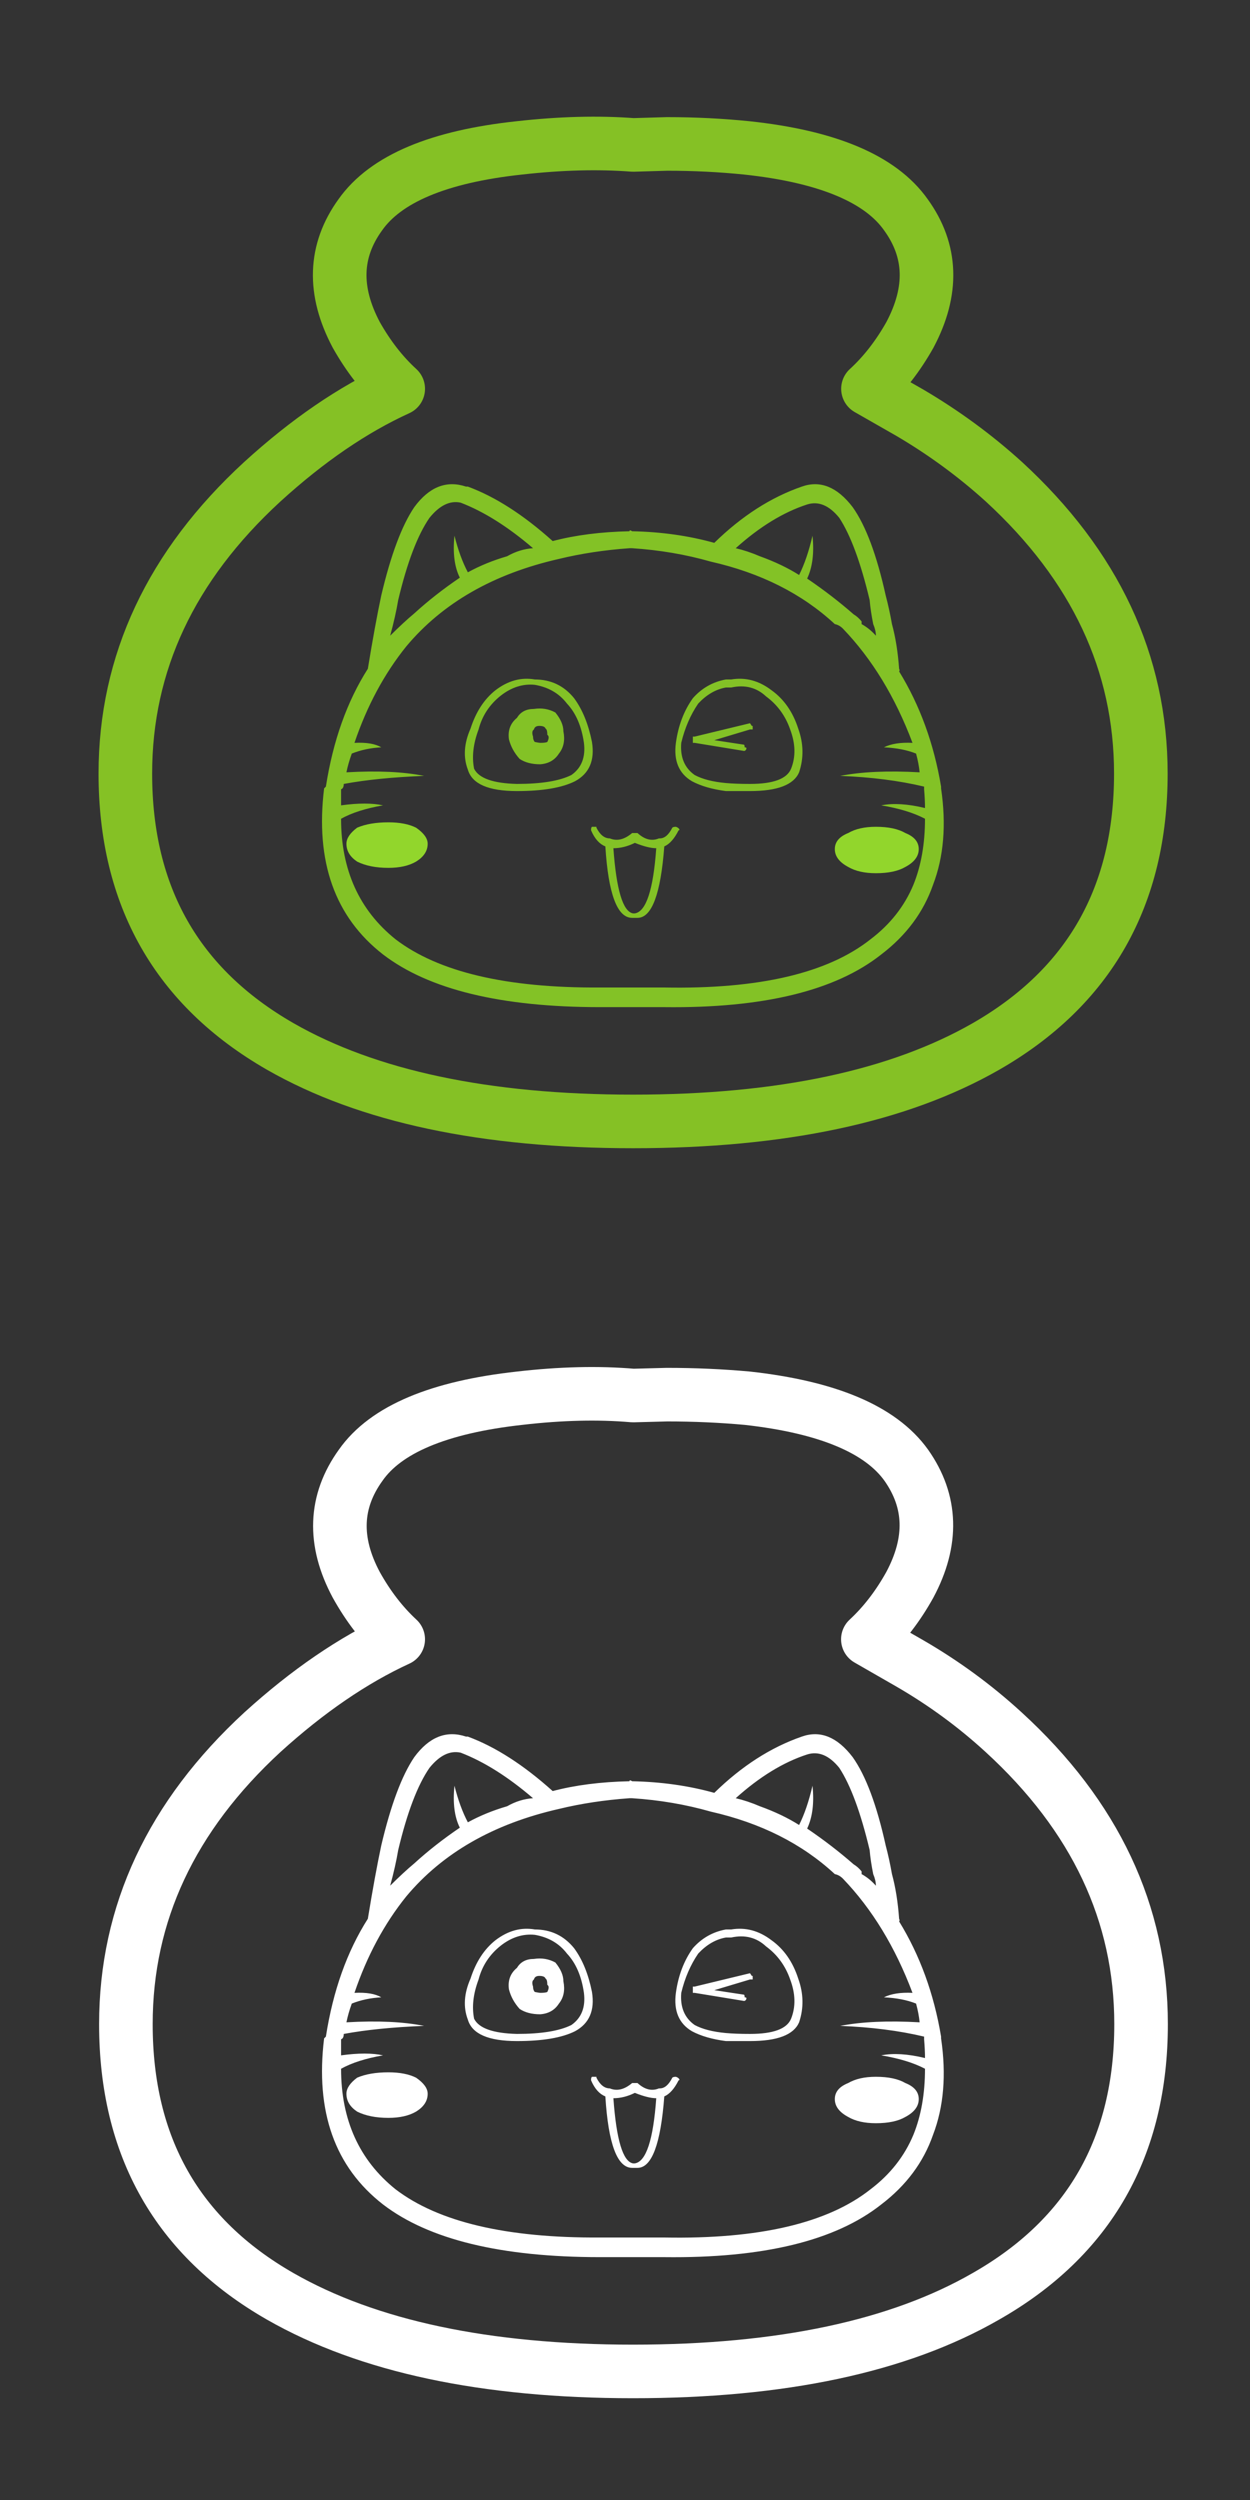 
<svg xmlns="http://www.w3.org/2000/svg" version="1.1" xmlns:xlink="http://www.w3.org/1999/xlink" preserveAspectRatio="none" x="0px" y="0px" width="70px" height="140px" viewBox="0 0 70 140">
<rect x="0" y="0" width="70" height="140" fill="#333333" stroke="none"/>
<defs>
<g id="Layer0_0_FILL">
<path fill="#FFFFFF" stroke="none" d="
M 26.2 97.25
L 26.1 97.25
Q 24.45 96.7 23.2 98.4 22.15 99.95 21.35 103.35 21 105 20.6 107.45 18.85 110.2 18.25 114.05
L 18.15 114.15
Q 17.4 120.3 21.45 123.45 25.3 126.4 33.6 126.4
L 33.7 126.4
Q 34.15 126.4 34.35 126.4 34.8 126.4 35.4 126.4
L 35.55 126.4
Q 36.3 126.4 36.95 126.4
L 37.2 126.4
Q 45.5 126.5 49.35 123.45 51.45 121.85 52.25 119.55 53.15 117.2 52.7 114.15
L 52.7 114.05
Q 52.1 110.45 50.35 107.6 50.4 107.55 50.35 107.45 50.25 106.05 49.95 104.95 49.8 104.1 49.6 103.35 48.85 99.95 47.75 98.4 46.45 96.7 44.9 97.25 42.3 98.15 40 100.4 37.85 99.8 35.4 99.75 35.25 99.65 35.25 99.75 32.85 99.8 30.95 100.3 28.5 98.1 26.2 97.25
M 48.7 103.6
Q 48.75 104.2 48.9 104.95 49.05 105.3 49.05 105.6 48.7 105.2 48.25 104.95
L 48.25 104.8
Q 48.05 104.55 47.8 104.4 46.6 103.35 45.2 102.4 45.65 101.45 45.5 100 45.2 101.3 44.75 102.2 43.8 101.6 42.55 101.15 41.85 100.85 41.2 100.7 43.2 98.9 45.2 98.25 46.15 97.95 47 99 47.95 100.45 48.7 103.6
M 46.75 104.95
Q 47 105 47.2 105.2 49.65 107.75 51.1 111.6 50.1 111.55 49.5 111.85 50.55 111.9 51.3 112.2 51.45 112.75 51.5 113.25 48.85 113.1 47.05 113.45 49.65 113.55 51.75 114.05 51.75 114.15 51.75 114.2 51.8 114.8 51.8 115.25 50.35 114.9 49.35 115.1 50.85 115.35 51.8 115.85 51.8 117.95 51.15 119.55 50.4 121.35 48.75 122.6 45.15 125.45 37.2 125.3
L 36.95 125.3
Q 36.3 125.3 35.7 125.3
L 35.45 125.3
Q 35.4 125.3 35.25 125.3 34.8 125.3 34.35 125.3 34.15 125.3 33.7 125.3
L 33.6 125.3
Q 25.75 125.35 22.15 122.6 19.1 120.15 19.1 115.85 20 115.35 21.45 115.1 20.55 114.9 19.1 115.1 19.1 114.8 19.1 114.2 19.25 114.15 19.25 113.9 21.15 113.55 23.75 113.45 22 113.1 19.4 113.25 19.5 112.75 19.7 112.2 20.45 111.9 21.35 111.85 20.85 111.55 19.85 111.6 20.9 108.5 22.75 106.2 25.8 102.55 31.3 101.3 33.15 100.85 35.25 100.7
L 35.4 100.7
Q 37.7 100.85 39.8 101.45 44 102.4 46.75 104.95
M 26.2 102.05
Q 25.75 101.2 25.45 100 25.3 101.45 25.75 102.35 24.35 103.3 23.2 104.35 22.6 104.85 21.85 105.6 22.15 104.5 22.3 103.6 23.05 100.45 24.05 99 24.9 97.95 25.8 98.15 27.75 98.9 29.85 100.7 29.1 100.75 28.4 101.15 27.2 101.5 26.2 102.05
M 27.75 108.65
Q 26.8 109.4 26.35 110.8 25.8 112.05 26.2 113.1 26.55 114.3 28.95 114.3 31.1 114.3 32.2 113.75 33.4 113.1 33.15 111.55 32.85 110.05 32.15 109.1 31.3 108.05 29.95 108.05 28.8 107.85 27.75 108.65
M 28.05 108.95
Q 28.95 108.25 29.95 108.35 31.1 108.55 31.75 109.4 32.5 110.2 32.7 111.6 32.85 112.8 32 113.4 31 113.9 28.95 113.9 26.95 113.85 26.55 113.05 26.35 112.05 26.8 110.85 27.1 109.7 28.05 108.95
M 31.55 110.95
Q 31.55 110.45 31.1 109.9 30.55 109.6 29.9 109.7 29.25 109.7 28.95 110.2 28.4 110.65 28.5 111.4 28.65 112 29.1 112.5 29.55 112.8 30.25 112.8 30.95 112.75 31.3 112.2 31.7 111.7 31.55 110.95
M 30.55 110.8
Q 30.65 110.85 30.65 111.15 30.8 111.25 30.65 111.55 30.55 111.6 30.25 111.6 30.2 111.6 29.95 111.55 29.85 111.45 29.85 111.25 29.75 110.95 29.9 110.85 29.95 110.65 30.2 110.65 30.5 110.65 30.55 110.8
M 36.95 116.95
L 36.9 116.95
Q 36.3 117.2 35.7 116.65
L 35.55 116.65
Q 35.45 116.65 35.4 116.65 34.75 117.2 34.15 116.95 33.7 116.95 33.4 116.35
L 33.4 116.3 33.15 116.3
Q 33.1 116.35 33.1 116.45
L 33.1 116.5
Q 33.4 117.2 33.9 117.4 34.15 121.4 35.4 121.4
L 35.7 121.4
Q 36.9 121.4 37.2 117.4 37.65 117.2 38 116.5 38.05 116.5 38.05 116.45 38 116.35 37.85 116.3 37.7 116.3 37.65 116.35 37.35 116.95 36.95 116.95
M 35.55 117.2
Q 36.3 117.5 36.75 117.5 36.5 121 35.55 121.15
L 35.45 121.15
Q 34.6 121 34.35 117.5 34.95 117.5 35.55 117.2
M 23.3 116.35
Q 22.7 116.05 21.75 116.05 20.7 116.05 20 116.35 19.4 116.8 19.4 117.25 19.4 117.85 20 118.25 20.7 118.6 21.75 118.6 22.7 118.6 23.3 118.25 23.95 117.85 23.95 117.25 23.95 116.8 23.3 116.35
M 49.05 116.3
Q 48.1 116.3 47.5 116.65 46.75 116.95 46.75 117.55 46.75 118.15 47.5 118.55 48.1 118.9 49.05 118.9 50.1 118.9 50.7 118.55 51.45 118.15 51.45 117.55 51.45 116.95 50.7 116.65 50.1 116.3 49.05 116.3
M 40.95 108.05
Q 40.75 108.05 40.65 108.05 39.55 108.25 38.8 109.1 38.05 110.15 37.85 111.6 37.65 113.1 38.75 113.75 39.5 114.15 40.65 114.3 41.2 114.3 42 114.3 44.3 114.3 44.75 113.25 45.15 112.05 44.7 110.8 44.25 109.4 43.2 108.65 42.15 107.85 40.95 108.05
M 40.65 108.5
Q 40.75 108.5 40.95 108.5 42.1 108.25 42.9 109 43.85 109.7 44.25 110.85 44.7 112.05 44.3 113.05 43.95 113.9 42 113.9 41.2 113.9 40.65 113.85 39.55 113.75 38.9 113.4 38.05 112.8 38.15 111.6 38.45 110.35 39.1 109.4 39.8 108.65 40.65 108.5
M 42 110.85
Q 42.1 110.85 42.15 110.85
L 42.15 110.65 42.1 110.65 42 110.5 38.9 111.25 38.8 111.25 38.8 111.6 38.9 111.6 41.65 112.05 41.7 112.05
Q 41.8 112 41.8 111.9 41.8 111.85 41.7 111.85 41.7 111.7 41.65 111.7
L 40 111.45 42 110.85 Z"/>
</g>

<g id="Layer0_1_FILL">
<path fill="#83C226" stroke="none" d="
M 48.7 34.95
Q 48.55 34.1 48.35 33.35 47.6 29.95 46.5 28.4 45.2 26.7 43.65 27.25 41.05 28.15 38.75 30.4 36.6 29.8 34.15 29.75 34 29.65 34 29.75 31.6 29.8 29.7 30.3 27.25 28.1 24.95 27.25
L 24.85 27.25
Q 23.2 26.7 21.95 28.4 20.9 29.95 20.1 33.35 19.75 35 19.35 37.45 17.6 40.2 17 44.05
L 16.9 44.15
Q 16.15 50.3 20.2 53.45 24.05 56.4 32.35 56.4
L 32.45 56.4
Q 32.9 56.4 33.1 56.4 33.55 56.4 34.15 56.4
L 34.3 56.4
Q 35.05 56.4 35.7 56.4
L 35.95 56.4
Q 44.25 56.5 48.1 53.45 50.2 51.85 51 49.55 51.9 47.2 51.45 44.15
L 51.45 44.05
Q 50.85 40.45 49.1 37.6 49.15 37.55 49.1 37.45 49 36.05 48.7 34.95
M 43.5 32.2
Q 42.55 31.6 41.3 31.15 40.6 30.85 39.95 30.7 41.95 28.9 43.95 28.25 44.9 27.95 45.75 29 46.7 30.45 47.45 33.6 47.5 34.2 47.65 34.95 47.8 35.3 47.8 35.6 47.45 35.2 47 34.95
L 47 34.8
Q 46.8 34.55 46.55 34.4 45.35 33.35 43.95 32.4 44.4 31.45 44.25 30 43.95 31.3 43.5 32.2
M 45.5 34.95
Q 45.75 35 45.95 35.2 48.4 37.75 49.85 41.6 48.85 41.55 48.25 41.85 49.3 41.9 50.05 42.2 50.2 42.75 50.25 43.25 47.6 43.1 45.8 43.45 48.4 43.55 50.5 44.05 50.5 44.15 50.5 44.2 50.55 44.8 50.55 45.25 49.1 44.9 48.1 45.1 49.6 45.35 50.55 45.85 50.55 47.95 49.9 49.55 49.15 51.35 47.5 52.6 43.9 55.45 35.95 55.3
L 35.7 55.3
Q 35.05 55.3 34.45 55.3
L 34.2 55.3
Q 34.15 55.3 34 55.3 33.55 55.3 33.1 55.3 32.9 55.3 32.45 55.3
L 32.35 55.3
Q 24.5 55.35 20.9 52.6 17.85 50.15 17.85 45.85 18.75 45.35 20.2 45.1 19.3 44.9 17.85 45.1 17.85 44.8 17.85 44.2 18 44.15 18 43.9 19.9 43.55 22.5 43.45 20.75 43.1 18.15 43.25 18.25 42.75 18.45 42.2 19.2 41.9 20.1 41.85 19.6 41.55 18.6 41.6 19.65 38.5 21.5 36.2 24.55 32.55 30.05 31.3 31.9 30.85 34 30.7
L 34.15 30.7
Q 36.45 30.85 38.55 31.45 42.75 32.4 45.5 34.95
M 22.8 29
Q 23.65 27.95 24.55 28.15 26.5 28.9 28.6 30.7 27.85 30.75 27.15 31.15 25.95 31.5 24.95 32.05 24.5 31.2 24.2 30 24.05 31.45 24.5 32.35 23.1 33.3 21.95 34.35 21.35 34.85 20.6 35.6 20.9 34.5 21.05 33.6 21.8 30.45 22.8 29
M 32.15 46.35
L 32.15 46.3 31.9 46.3
Q 31.85 46.35 31.85 46.45
L 31.85 46.5
Q 32.15 47.2 32.65 47.4 32.9 51.4 34.15 51.4
L 34.45 51.4
Q 35.65 51.4 35.95 47.4 36.4 47.2 36.75 46.5 36.8 46.5 36.8 46.45 36.75 46.35 36.6 46.3 36.45 46.3 36.4 46.35 36.1 46.95 35.7 46.95
L 35.65 46.95
Q 35.05 47.2 34.45 46.65
L 34.3 46.65
Q 34.2 46.65 34.15 46.65 33.5 47.2 32.9 46.95 32.45 46.95 32.15 46.35
M 33.1 47.5
Q 33.7 47.5 34.3 47.2 35.05 47.5 35.5 47.5 35.25 51 34.3 51.15
L 34.2 51.15
Q 33.35 51 33.1 47.5
M 43.45 40.8
Q 43 39.4 41.95 38.65 40.9 37.85 39.7 38.05 39.5 38.05 39.4 38.05 38.3 38.25 37.55 39.1 36.8 40.15 36.6 41.6 36.4 43.1 37.5 43.75 38.25 44.15 39.4 44.3 39.95 44.3 40.75 44.3 43.05 44.3 43.5 43.25 43.9 42.05 43.45 40.8
M 41.65 39
Q 42.6 39.7 43 40.85 43.45 42.05 43.05 43.05 42.7 43.9 40.75 43.9 39.95 43.9 39.4 43.85 38.3 43.75 37.65 43.4 36.8 42.8 36.9 41.6 37.2 40.35 37.85 39.4 38.55 38.65 39.4 38.5 39.5 38.5 39.7 38.5 40.85 38.25 41.65 39
M 40.9 40.65
L 40.85 40.65 40.75 40.5 37.65 41.25 37.55 41.25 37.55 41.6 37.65 41.6 40.4 42.05 40.45 42.05
Q 40.55 42 40.55 41.9 40.55 41.85 40.45 41.85 40.45 41.7 40.4 41.7
L 38.75 41.45 40.75 40.85
Q 40.85 40.85 40.9 40.85
L 40.9 40.65 Z"/>

<path fill="#92D62C" stroke="none" d="
M 18.15 47.25
Q 18.15 47.85 18.75 48.25 19.45 48.6 20.5 48.6 21.45 48.6 22.05 48.25 22.7 47.85 22.7 47.25 22.7 46.8 22.05 46.35 21.45 46.05 20.5 46.05 19.45 46.05 18.75 46.35 18.15 46.8 18.15 47.25
M 46.25 48.55
Q 46.85 48.9 47.8 48.9 48.85 48.9 49.45 48.55 50.2 48.15 50.2 47.55 50.2 46.95 49.45 46.65 48.85 46.3 47.8 46.3 46.85 46.3 46.25 46.65 45.5 46.95 45.5 47.55 45.5 48.15 46.25 48.55 Z"/>
</g>

<g id="Layer0_1_MEMBER_0_FILL">
<path fill="#83C226" stroke="none" d="
M 26.5 38.65
Q 25.55 39.4 25.1 40.8 24.55 42.05 24.95 43.1 25.3 44.3 27.7 44.3 29.85 44.3 30.95 43.75 32.15 43.1 31.9 41.55 31.6 40.05 30.9 39.1 30.05 38.05 28.7 38.05 27.55 37.85 26.5 38.65
M 26.8 38.95
Q 27.7 38.25 28.7 38.35 29.85 38.55 30.5 39.4 31.25 40.2 31.45 41.6 31.6 42.8 30.75 43.4 29.75 43.9 27.7 43.9 25.7 43.85 25.3 43.05 25.1 42.05 25.55 40.85 25.85 39.7 26.8 38.95 Z"/>
</g>

<g id="Layer0_1_MEMBER_1_FILL">
<path fill="#83C226" stroke="none" d="
M 29.85 39.9
Q 29.3 39.6 28.65 39.7 28 39.7 27.7 40.2 27.15 40.65 27.25 41.4 27.4 42 27.85 42.5 28.3 42.8 29 42.8 29.7 42.75 30.05 42.2 30.45 41.7 30.3 40.95 30.3 40.45 29.85 39.9
M 29.3 40.8
Q 29.4 40.85 29.4 41.15 29.55 41.25 29.4 41.55 29.3 41.6 29 41.6 28.95 41.6 28.7 41.55 28.6 41.45 28.6 41.25 28.5 40.95 28.65 40.85 28.7 40.65 28.95 40.65 29.25 40.65 29.3 40.8 Z"/>
</g>

<path id="Layer0_0_1_STROKES" stroke="#FFFFFF" stroke-width="3" stroke-linejoin="round" stroke-linecap="round" fill="none" d="
M 63.9 113.35
Q 63.9 123.65 55.2 128.6 47.9 132.8 35.45 132.8 23.05 132.8 15.7 128.6 7.05 123.65 7.05 113.35 7.05 104.05 14.7 97 18.5 93.55 22.3 91.8 20.95 90.55 19.95 88.75 18 85.1 20.2 82.05 22.3 79.05 29.1 78.3 32.55 77.9 35.45 78.15
L 37.35 78.1
Q 39.65 78.1 41.85 78.3 48.6 79.05 50.75 82.05 52.9 85.1 50.95 88.75 49.95 90.55 48.6 91.8
L 50.95 93.15
Q 53.8 94.8 56.2 97 63.9 104.05 63.9 113.35 Z"/>

<path id="Layer0_2_1_STROKES" stroke="#85C125" stroke-width="3" stroke-linejoin="round" stroke-linecap="round" fill="none" d="
M 63.879 43.333
Q 63.879 53.628 55.207 58.608 47.877 62.804 35.456 62.804 23.035 62.804 15.706 58.608 7.033 53.628 7.033 43.333 7.033 34.046 14.699 26.996 18.503 23.527 22.308 21.792 20.965 20.562 19.958 18.771 18 15.078 20.182 12.057 22.308 9.036 29.078 8.308 32.547 7.917 35.456 8.141
L 37.358 8.085
Q 39.652 8.085 41.834 8.308 48.604 9.036 50.731 12.057 52.913 15.078 50.954 18.771 49.947 20.562 48.604 21.792
L 50.954 23.135
Q 53.808 24.814 56.214 26.996 63.879 34.046 63.879 43.333 Z"/>
</defs>

<g transform="matrix( 1, 0, 0, 1, 0,0) ">
<use xlink:href="#Layer0_0_FILL"/>

<use xlink:href="#Layer0_0_1_STROKES"/>
</g>

<g transform="matrix( 1, 0, 0, 1, 1.25,0) ">
<use xlink:href="#Layer0_1_FILL"/>
</g>

<g transform="matrix( 1, 0, 0, 1, 1.25,0) ">
<use xlink:href="#Layer0_1_MEMBER_0_FILL"/>
</g>

<g transform="matrix( 1, 0, 0, 1, 1.25,0) ">
<use xlink:href="#Layer0_1_MEMBER_1_FILL"/>
</g>

<g transform="matrix( 1.119, 0, 0, 1.119, -20.55,-18.1) ">
<use xlink:href="#Layer0_2_1_STROKES" transform="matrix( 0.894, 0, 0, 0.894, 18.35,16.15) "/>
</g>
</svg>
